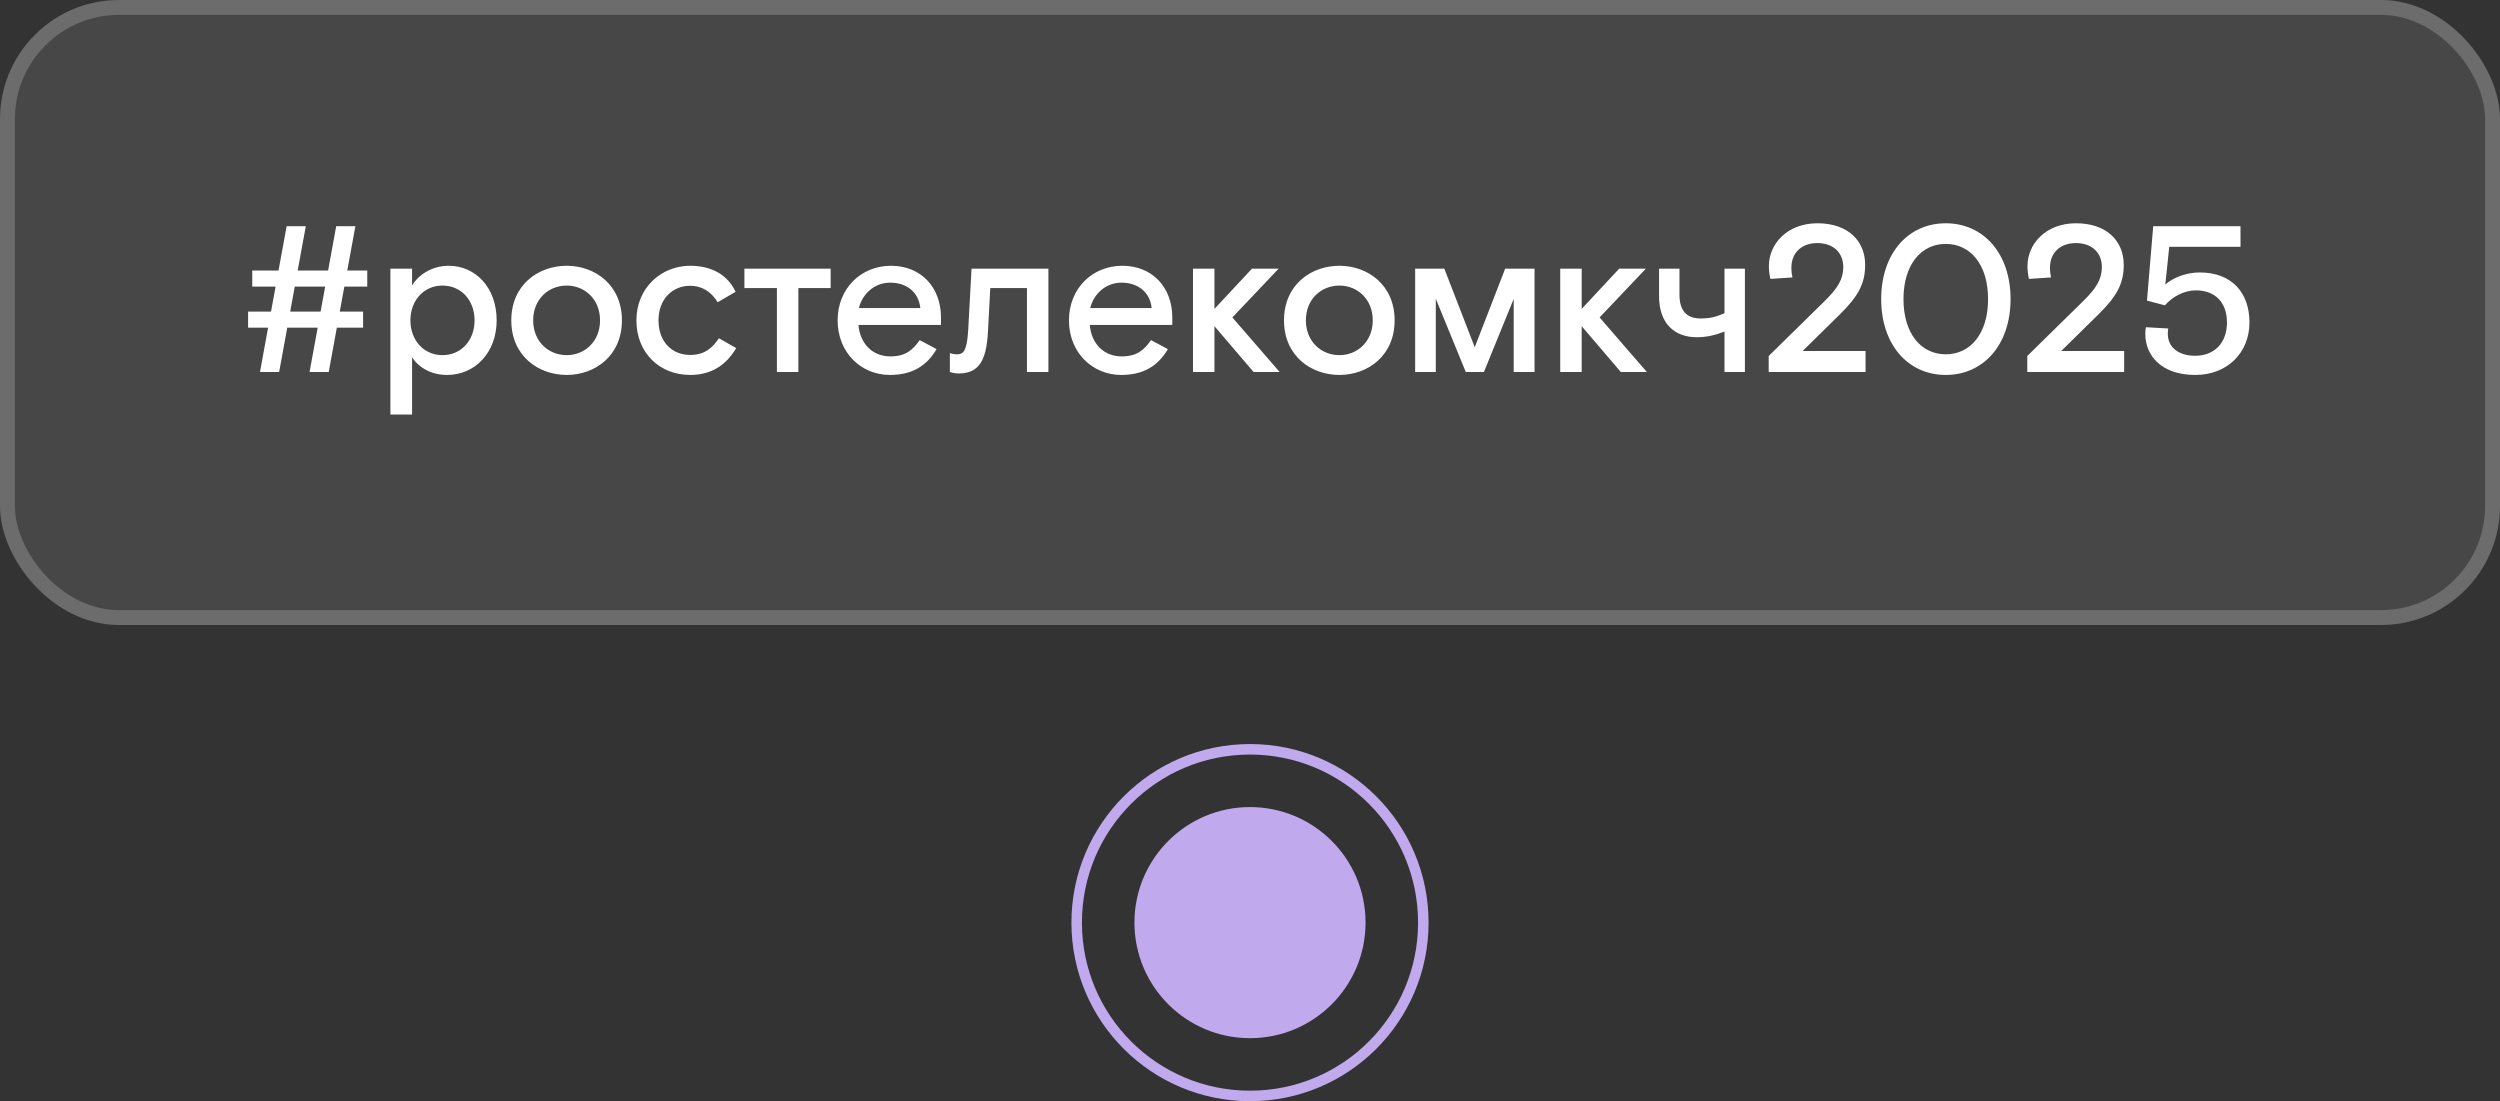 <?xml version="1.0" encoding="UTF-8"?> <svg xmlns="http://www.w3.org/2000/svg" width="168" height="74" viewBox="0 0 168 74" fill="none"><rect x="0" y="0" width="168" height="74" fill="#333333" stroke="none"/><g data-figma-bg-blur-radius="30"><rect width="168" height="42" rx="8" fill="white" fill-opacity="0.1"></rect><rect x="0.5" y="0.5" width="167" height="41" rx="7.5" stroke="white" stroke-opacity="0.2"></rect><path d="M17.47 25L18.016 22.018H16.672V20.94H18.212L18.52 19.26H16.952V18.182H18.716L19.262 15.2H20.55L20.004 18.182H22.048L22.594 15.2H23.882L23.336 18.182H24.68V19.26H23.14L22.832 20.94H24.4V22.018H22.636L22.09 25H20.802L21.348 22.018H19.304L18.758 25H17.47ZM19.5 20.94H21.544L21.852 19.26H19.808L19.5 20.94ZM26.235 18.056H27.691V19.19C28.125 18.448 29.049 17.86 30.155 17.86C31.933 17.86 33.375 19.302 33.375 21.528C33.375 23.698 31.919 25.196 30.043 25.196C29.007 25.196 28.181 24.734 27.691 24.02V27.856H26.235V18.056ZM29.735 19.19C28.475 19.19 27.579 20.198 27.579 21.528C27.579 22.858 28.475 23.866 29.735 23.866C30.995 23.866 31.891 22.872 31.891 21.528C31.891 20.184 30.995 19.19 29.735 19.19ZM41.793 21.528C41.793 23.922 39.973 25.196 38.083 25.196C36.179 25.196 34.359 23.922 34.359 21.528C34.359 19.134 36.179 17.86 38.083 17.86C39.973 17.86 41.793 19.134 41.793 21.528ZM38.083 23.866C39.287 23.866 40.323 22.956 40.323 21.528C40.323 20.1 39.287 19.19 38.083 19.19C36.865 19.19 35.829 20.1 35.829 21.528C35.829 22.956 36.865 23.866 38.083 23.866ZM49.473 23.39C48.815 24.51 47.835 25.196 46.379 25.196C44.321 25.196 42.767 23.712 42.767 21.528C42.767 19.344 44.433 17.86 46.379 17.86C47.877 17.86 48.927 18.518 49.431 19.61L48.227 20.31C47.765 19.554 47.121 19.204 46.379 19.204C45.189 19.204 44.251 20.1 44.251 21.528C44.251 22.956 45.147 23.852 46.379 23.852C47.345 23.852 47.863 23.39 48.311 22.732L49.473 23.39ZM52.208 25V19.358H50.024V18.056H55.82V19.358H53.65V25H52.208ZM57.689 21.836C57.787 23.068 58.613 23.95 59.831 23.95C60.909 23.95 61.357 23.474 61.805 22.858L62.939 23.46C62.295 24.552 61.343 25.196 59.803 25.196C57.885 25.196 56.289 23.712 56.289 21.528C56.289 19.358 57.885 17.86 59.873 17.86C61.889 17.86 63.233 19.302 63.233 21.332V21.836H57.689ZM59.831 18.994C58.767 18.994 57.955 19.736 57.717 20.702H61.847C61.735 19.61 60.895 18.994 59.831 18.994ZM64.405 25.098C64.111 25.098 63.831 25 63.831 25V23.726C63.831 23.726 64.013 23.81 64.321 23.81C64.769 23.81 64.979 23.53 65.063 22.186L65.287 18.056H70.453V25H69.011V19.358H66.547L66.393 22.242C66.295 24.23 65.791 25.098 64.405 25.098ZM73.234 21.836C73.332 23.068 74.158 23.95 75.376 23.95C76.454 23.95 76.902 23.474 77.35 22.858L78.484 23.46C77.84 24.552 76.888 25.196 75.348 25.196C73.43 25.196 71.834 23.712 71.834 21.528C71.834 19.358 73.43 17.86 75.418 17.86C77.434 17.86 78.778 19.302 78.778 21.332V21.836H73.234ZM75.376 18.994C74.312 18.994 73.5 19.736 73.262 20.702H77.392C77.28 19.61 76.44 18.994 75.376 18.994ZM85.993 25H84.243L81.611 21.92V25H80.169V18.056H81.611V20.758L84.131 18.056H85.923L82.815 21.332L85.993 25ZM93.719 21.528C93.719 23.922 91.899 25.196 90.009 25.196C88.105 25.196 86.285 23.922 86.285 21.528C86.285 19.134 88.105 17.86 90.009 17.86C91.899 17.86 93.719 19.134 93.719 21.528ZM90.009 23.866C91.213 23.866 92.249 22.956 92.249 21.528C92.249 20.1 91.213 19.19 90.009 19.19C88.791 19.19 87.755 20.1 87.755 21.528C87.755 22.956 88.791 23.866 90.009 23.866ZM95.099 25V18.056H97.059L99.103 23.334L101.147 18.056H103.121V25H101.721V20.086L99.719 25H98.501L96.485 20.072V25H95.099ZM110.671 25H108.921L106.289 21.92V25H104.847V18.056H106.289V20.758L108.809 18.056H110.601L107.493 21.332L110.671 25ZM115.885 25V22.284C115.241 22.522 114.709 22.662 114.023 22.662C112.525 22.662 111.489 21.738 111.489 19.904V18.056H112.861V19.806C112.861 20.842 113.309 21.402 114.289 21.402C114.919 21.402 115.325 21.29 115.885 21.052V18.056H117.257V25H115.885ZM118.856 25V23.922L122.608 20.24C123.49 19.372 123.868 18.77 123.868 17.944C123.868 16.978 123.196 16.334 122.118 16.334C121.11 16.334 120.382 16.95 120.382 17.986C120.382 18.252 120.41 18.434 120.452 18.644L118.968 18.742C118.898 18.42 118.87 18.154 118.87 17.874C118.87 16.39 120.102 15.004 122.132 15.004C124.204 15.004 125.338 16.208 125.338 17.79C125.338 19.022 124.918 19.876 123.602 21.164L121.138 23.586H125.366V25H118.856ZM130.756 25.196C128.222 25.196 126.416 23.166 126.416 20.1C126.416 17.034 128.222 15.004 130.756 15.004C133.29 15.004 135.11 17.034 135.11 20.1C135.11 23.166 133.29 25.196 130.756 25.196ZM130.756 23.81C132.408 23.81 133.598 22.424 133.598 20.1C133.598 17.776 132.408 16.39 130.756 16.39C129.104 16.39 127.914 17.776 127.914 20.1C127.914 22.424 129.104 23.81 130.756 23.81ZM136.233 25V23.922L139.985 20.24C140.867 19.372 141.245 18.77 141.245 17.944C141.245 16.978 140.573 16.334 139.495 16.334C138.487 16.334 137.759 16.95 137.759 17.986C137.759 18.252 137.787 18.434 137.829 18.644L136.345 18.742C136.275 18.42 136.247 18.154 136.247 17.874C136.247 16.39 137.479 15.004 139.509 15.004C141.581 15.004 142.715 16.208 142.715 17.79C142.715 19.022 142.295 19.876 140.979 21.164L138.515 23.586H142.743V25H136.233ZM147.524 25.196C145.214 25.196 144.164 23.866 144.164 22.438C144.164 22.312 144.178 22.088 144.206 21.99L145.704 22.074C145.69 22.172 145.676 22.312 145.676 22.424C145.676 23.348 146.404 23.908 147.524 23.908C148.77 23.908 149.652 23.082 149.652 21.668C149.652 20.31 148.84 19.512 147.566 19.512C146.74 19.512 145.97 19.96 145.48 20.52L144.276 20.198L144.696 15.2H150.562V16.586H145.774L145.508 19.12C146.096 18.602 147.006 18.308 147.818 18.308C149.988 18.308 151.164 19.68 151.164 21.668C151.164 23.684 149.694 25.196 147.524 25.196Z" fill="white"></path></g><circle cx="84" cy="62" r="11.647" stroke="#C0AAED" stroke-width="0.706"></circle><circle cx="84" cy="62" r="7.765" fill="#C0AAED"></circle><defs><clipPath id="bgblur_0_5121_8543_clip_path" transform="translate(30 30)"><rect width="168" height="42" rx="8"></rect></clipPath></defs></svg> 